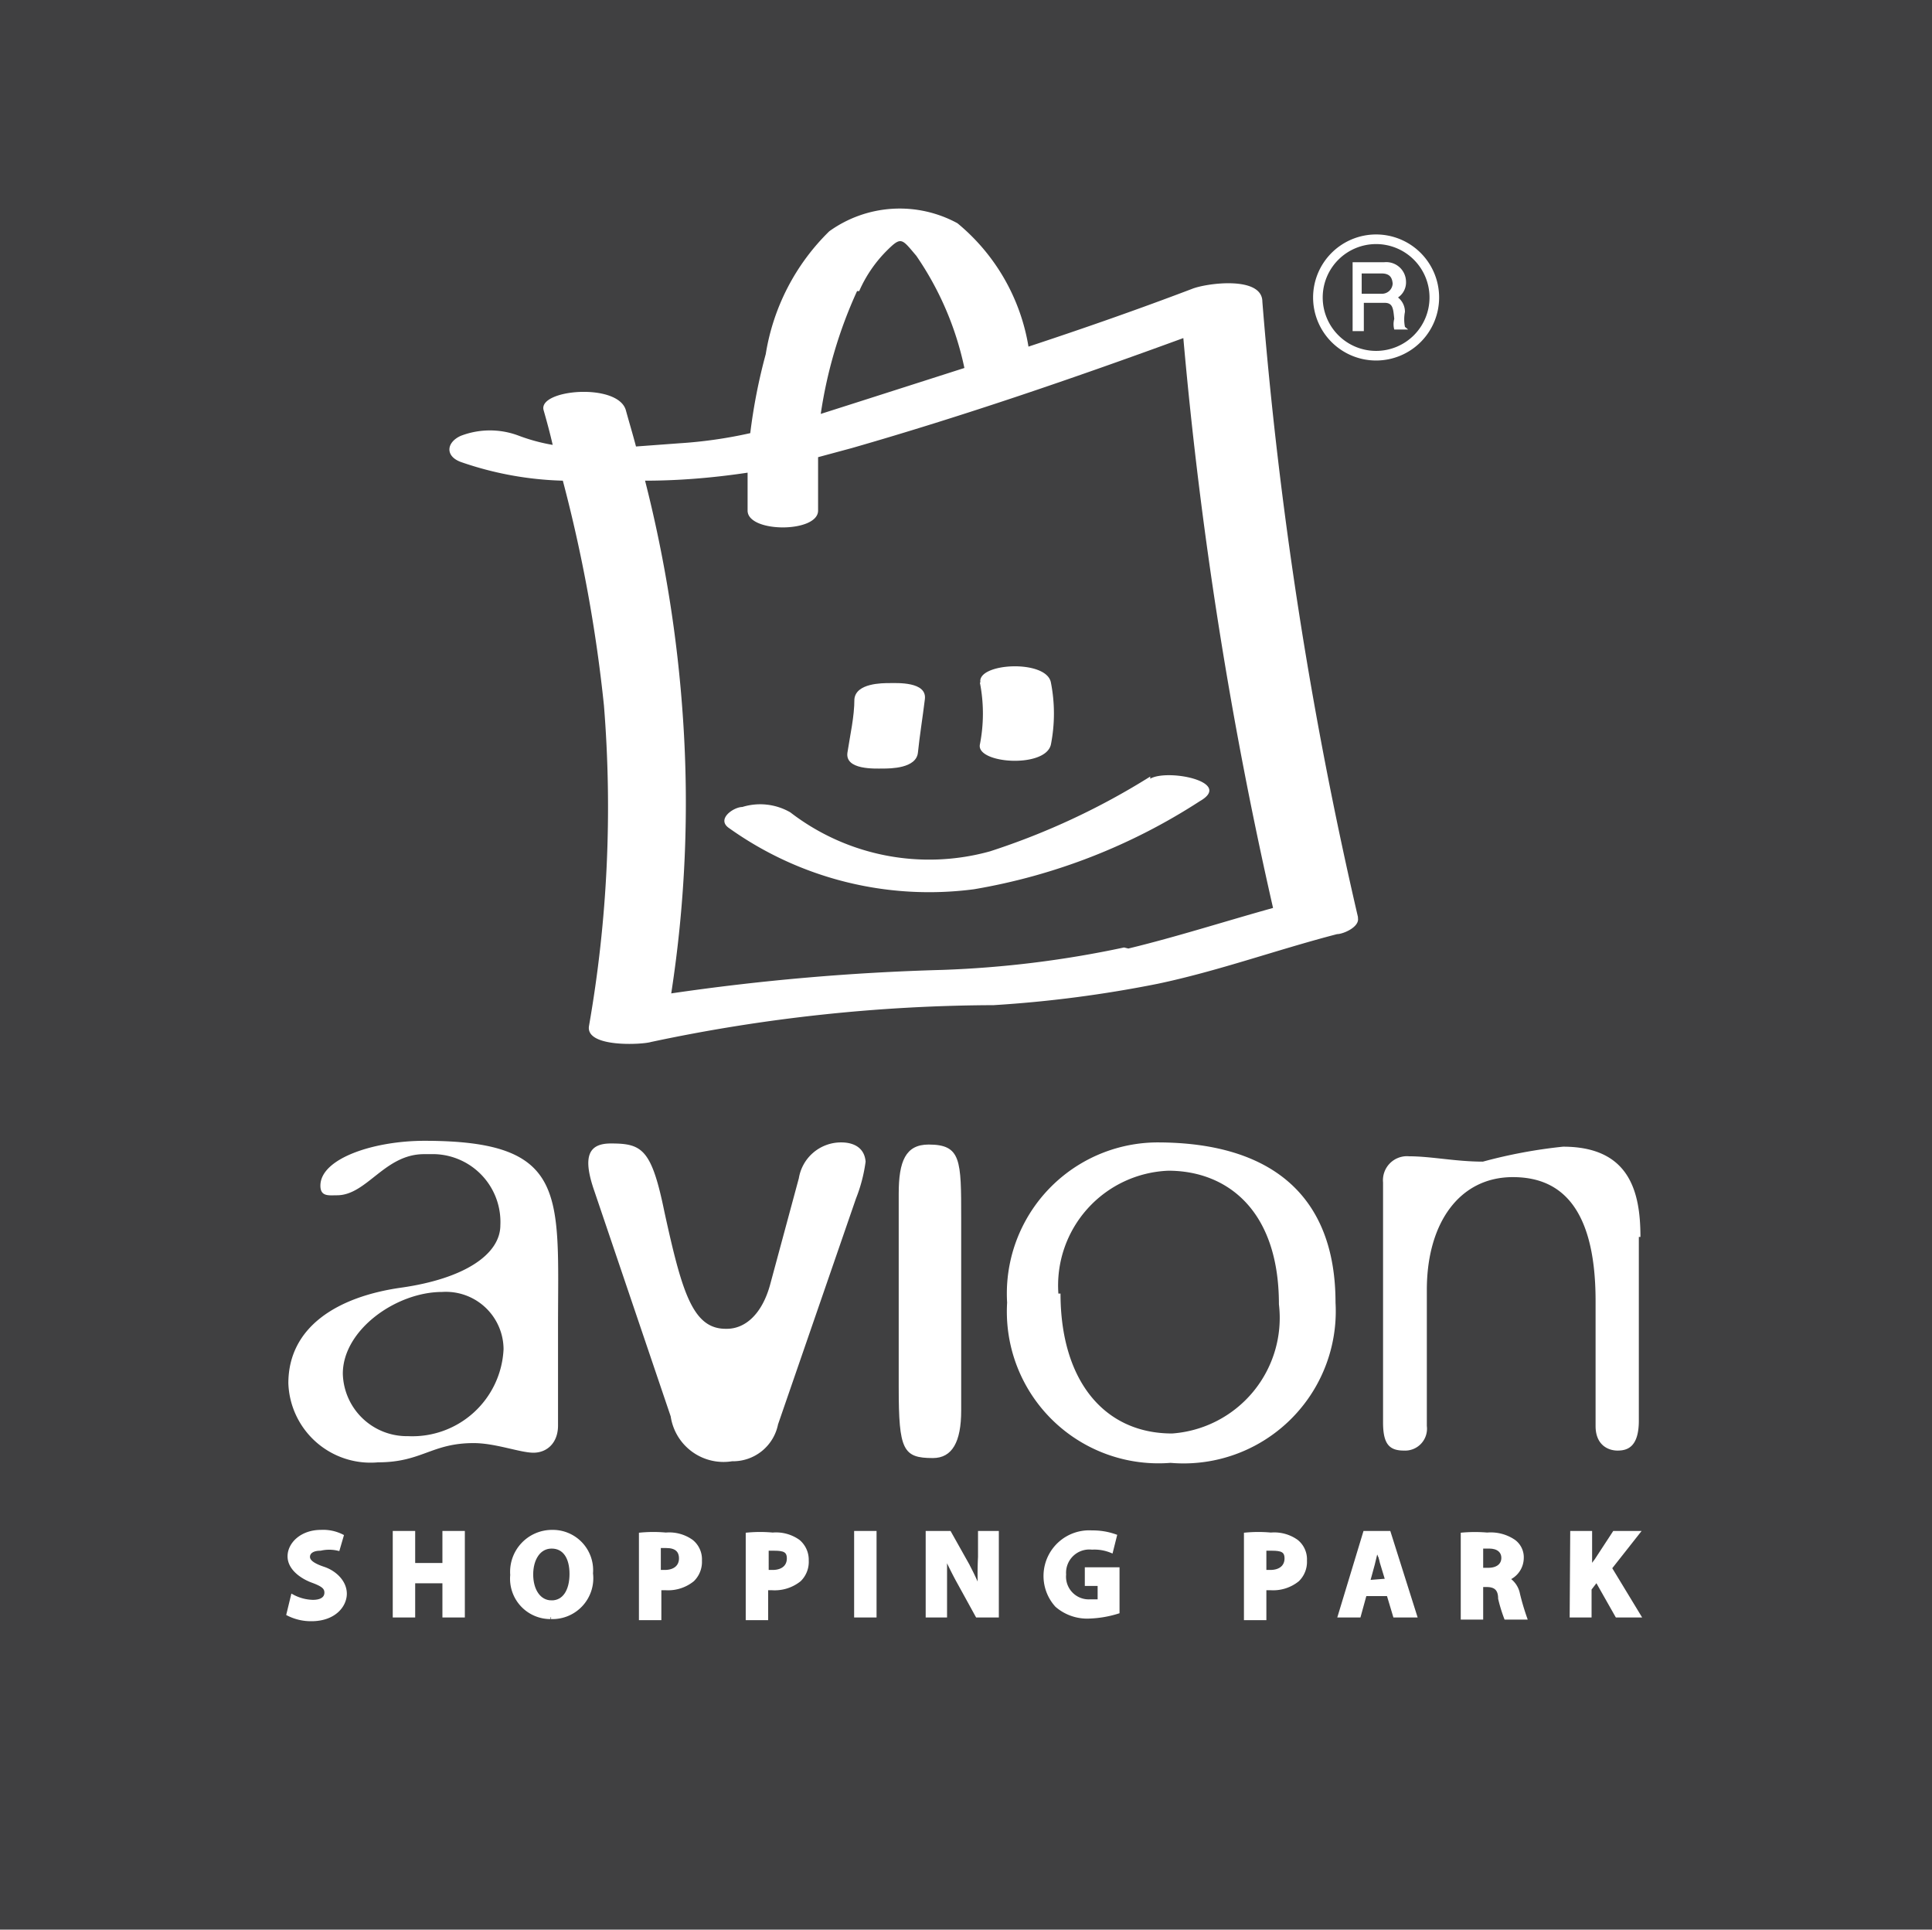 <svg xmlns="http://www.w3.org/2000/svg" viewBox="0 0 36.18 36.13"><defs><style>.cls-1{fill:#404041;}.cls-2{fill:#fff;}.cls-3,.cls-4{fill:none;stroke:#fff;}.cls-3{stroke-width:0.07px;}.cls-4{stroke-width:0.18px;}</style></defs><g id="Layer_2" data-name="Layer 2"><g id="Layer_1-2" data-name="Layer 1"><rect class="cls-1" width="36.18" height="36.13"/><path class="cls-2" d="M21.54,14.54a13.43,13.43,0,0,1-3,1.4,4.26,4.26,0,0,1-3.74-.73,1.13,1.13,0,0,0-.9-.1c-.16,0-.5.23-.24.4a6.45,6.45,0,0,0,4.58,1.14A11.2,11.2,0,0,0,22.47,15c.63-.36-.6-.61-.93-.42"/><path class="cls-2" d="M16,13.09c0,.33-.08.67-.13,1s.52.3.66.3.63,0,.66-.3.09-.67.13-1-.52-.3-.66-.3-.63,0-.66.3"/><path class="cls-2" d="M18.35,12.78a3,3,0,0,1,0,1.16c-.07.36,1.23.45,1.33,0a3,3,0,0,0,0-1.16c-.08-.44-1.39-.37-1.32,0"/><path class="cls-2" d="M25.43,17.17A78.62,78.62,0,0,1,23.64,5.65c0-.49-1.05-.35-1.32-.24-1,.38-2,.73-3.06,1.08a3.79,3.79,0,0,0-1.33-2.31,2.26,2.26,0,0,0-2.4.15,4.13,4.13,0,0,0-1.19,2.3,10.47,10.47,0,0,0-.29,1.48,8.52,8.52,0,0,1-1.33.19l-.81.06c-.06-.23-.13-.46-.19-.68-.15-.52-1.65-.39-1.54,0,.06.21.12.43.17.65a3.45,3.45,0,0,1-.63-.17,1.52,1.52,0,0,0-1.09,0c-.27.12-.3.38,0,.49A6.3,6.3,0,0,0,10.54,9a27.57,27.57,0,0,1,.77,4.21,23.73,23.73,0,0,1-.28,6c-.07.41,1,.35,1.16.3a31.32,31.32,0,0,1,6.42-.69,22.83,22.83,0,0,0,3.07-.4c1.14-.24,2.24-.64,3.36-.93.11,0,.42-.13.39-.3M16.09,5.45a2.48,2.48,0,0,1,.5-.74c.29-.29.29-.25.57.08a5.82,5.82,0,0,1,.9,2.1l-2,.64-.69.22a8.49,8.49,0,0,1,.68-2.3m5,12.29a19.51,19.51,0,0,1-3.4.42,43.16,43.16,0,0,0-5.08.44,23.35,23.35,0,0,0,.22-5.15A24.68,24.68,0,0,0,12.08,9Q13,9,14,8.85c0,.24,0,.47,0,.71,0,.42,1.32.42,1.32,0s0-.65,0-1l.63-.17c2.09-.6,4.16-1.31,6.21-2.06A79.31,79.31,0,0,0,23.84,17c-.9.25-1.8.54-2.71.76"/><path class="cls-2" d="M6.42,25.72c0-.82,1-1.53,1.86-1.53a1.08,1.08,0,0,1,1.15,1.07,1.71,1.71,0,0,1-1.79,1.63,1.2,1.2,0,0,1-1.22-1.17m.66,1.66c.82,0,1-.36,1.79-.36.41,0,.87.18,1.12.18s.46-.18.46-.51V24.83c0-2.47.2-3.47-2.5-3.47C7,21.36,6,21.69,6,22.2c0,.21.16.18.31.18.56,0,.89-.77,1.63-.77h.21a1.27,1.27,0,0,1,1.22,1.33c0,.54-.66,1-1.86,1.17S5.4,24.85,5.4,25.9a1.54,1.54,0,0,0,1.68,1.48"/><path class="cls-2" d="M13.61,24.88c.35,0,.66-.28.81-.82l.54-2a.8.8,0,0,1,.79-.67c.07,0,.43,0,.46.36a2.91,2.91,0,0,1-.18.69l-1.46,4.23a.86.86,0,0,1-.86.69,1,1,0,0,1-1.15-.84L11.13,22.3c-.23-.66-.1-.89.31-.89.58,0,.76.1,1,1.27.33,1.51.53,2.2,1.15,2.2"/><path class="cls-2" d="M18,26.41c0,.59-.17.89-.53.89-.56,0-.64-.15-.64-1.32V22.35c0-.61.13-.92.56-.92.61,0,.61.29.61,1.38v3.6"/><path class="cls-2" d="M19.82,24.22a2.15,2.15,0,0,1,2.06-2.3c1.07,0,2.07.71,2.07,2.5a2.17,2.17,0,0,1-2,2.42c-1.28,0-2.09-1-2.09-2.62m5.15.17c0-2-1.2-3-3.34-3a2.83,2.83,0,0,0-2.81,3,2.84,2.84,0,0,0,3.06,3,2.85,2.85,0,0,0,3.09-3"/><path class="cls-2" d="M30.69,23.16V26.6c0,.51-.23.56-.4.56s-.41-.1-.41-.46l0-2.34c0-1.92-.79-2.32-1.55-2.32-1,0-1.61.86-1.61,2.11V26.7a.41.41,0,0,1-.43.46c-.28,0-.39-.13-.39-.53V22.14a.45.45,0,0,1,.49-.49c.41,0,.87.1,1.38.1a9.43,9.43,0,0,1,1.5-.28c1.25,0,1.45.85,1.45,1.69"/><path class="cls-2" d="M5.48,29.89a.85.85,0,0,0,.38.1c.17,0,.25-.07.25-.17s-.07-.15-.26-.22-.43-.23-.43-.46.23-.46.59-.46a.78.78,0,0,1,.39.08L6.33,29A.74.74,0,0,0,6,29c-.16,0-.23.07-.23.15s.08.14.29.22.4.25.4.47-.2.48-.63.48a.94.94,0,0,1-.43-.1l.07-.29"/><path class="cls-3" d="M5.48,29.89a.85.85,0,0,0,.38.1c.17,0,.25-.07.25-.17s-.07-.15-.26-.22-.43-.23-.43-.46.23-.46.59-.46a.78.78,0,0,1,.39.08L6.33,29A.74.74,0,0,0,6,29c-.16,0-.23.07-.23.15s.08.15.29.22.4.25.4.47-.2.48-.63.48a.94.94,0,0,1-.43-.1Z"/><polygon class="cls-2" points="7.74 28.7 7.74 29.3 8.32 29.3 8.32 28.7 8.67 28.7 8.67 30.25 8.32 30.25 8.32 29.61 7.74 29.61 7.74 30.25 7.39 30.25 7.39 28.7 7.74 28.7"/><polygon class="cls-3" points="7.74 28.7 7.74 29.3 8.32 29.3 8.32 28.7 8.67 28.7 8.67 30.25 8.32 30.25 8.32 29.61 7.74 29.61 7.74 30.25 7.39 30.25 7.39 28.7 7.74 28.7"/><path class="cls-2" d="M10.31,30.28a.72.72,0,0,1-.72-.79.75.75,0,0,1,.75-.81.72.72,0,0,1,.73.78.73.73,0,0,1-.75.82h0m0-.28c.24,0,.37-.22.37-.53s-.13-.51-.37-.51-.38.23-.38.52.14.52.38.52Z"/><path class="cls-3" d="M10.33,30c.24,0,.37-.22.37-.53s-.13-.51-.37-.51-.38.23-.38.52.14.52.38.52Z"/><path class="cls-3" d="M10.31,30.28a.72.72,0,0,1-.72-.79.75.75,0,0,1,.75-.81.72.72,0,0,1,.73.78.73.73,0,0,1-.75.82h0"/><path class="cls-2" d="M12,28.73a2.55,2.55,0,0,1,.47,0,.72.72,0,0,1,.48.13.42.42,0,0,1,.16.35.48.48,0,0,1-.14.37.73.73,0,0,1-.5.16h-.12v.56H12V28.73m.35.7h.11c.19,0,.3-.1.3-.25s-.09-.23-.27-.23h-.14Z"/><path class="cls-3" d="M12.34,29.43h.11c.19,0,.3-.1.3-.25s-.09-.23-.27-.23h-.14Z"/><path class="cls-3" d="M12,28.73a2.55,2.55,0,0,1,.47,0,.72.72,0,0,1,.48.13.43.43,0,0,1,.16.36.47.47,0,0,1-.14.36.73.73,0,0,1-.5.16h-.12v.56H12Z"/><path class="cls-2" d="M14,28.73a2.55,2.55,0,0,1,.47,0,.72.72,0,0,1,.48.13.45.45,0,0,1,.16.35.48.48,0,0,1-.14.37.74.74,0,0,1-.51.16h-.11v.56H14V28.73m.35.7h.11c.19,0,.3-.1.3-.25S14.68,29,14.5,29h-.14Z"/><path class="cls-3" d="M14.36,29.43h.11c.19,0,.3-.1.3-.25S14.68,29,14.5,29h-.14Z"/><path class="cls-3" d="M14,28.73a2.55,2.55,0,0,1,.47,0,.72.72,0,0,1,.48.13.45.45,0,0,1,.16.36.47.47,0,0,1-.14.36.74.74,0,0,1-.51.16h-.11v.56H14Z"/><rect class="cls-2" x="16.03" y="28.7" width="0.35" height="1.55"/><rect class="cls-3" x="16.03" y="28.7" width="0.35" height="1.55"/><path class="cls-2" d="M17.37,30.25V28.7h.41l.32.57a5.12,5.12,0,0,1,.25.53h0a6.46,6.46,0,0,1,0-.65V28.7h.32v1.55h-.37l-.33-.6c-.09-.16-.19-.36-.27-.54h0c0,.2,0,.42,0,.68v.46h-.32"/><path class="cls-3" d="M17.37,30.25V28.7h.41l.32.57a5.12,5.12,0,0,1,.25.53h0a6.46,6.46,0,0,1,0-.65V28.7h.32v1.55h-.37l-.33-.6c-.09-.16-.19-.36-.27-.54h0c0,.2,0,.42,0,.68v.46Z"/><path class="cls-2" d="M20.93,30.18a2,2,0,0,1-.52.09.87.87,0,0,1-.62-.21.82.82,0,0,1,.66-1.37,1.25,1.25,0,0,1,.43.07l-.07.28a.84.84,0,0,0-.36-.06.47.47,0,0,0-.52.5.46.46,0,0,0,.49.5l.17,0v-.32h-.24v-.28h.58v.82"/><path class="cls-3" d="M20.93,30.18a2,2,0,0,1-.52.09.87.87,0,0,1-.62-.21.82.82,0,0,1,.66-1.37,1.25,1.25,0,0,1,.43.07l-.07.28a.84.84,0,0,0-.36-.06.47.47,0,0,0-.52.5.46.46,0,0,0,.49.5l.17,0v-.32h-.24v-.28h.58Z"/><path class="cls-2" d="M23.33,28.73a2.55,2.55,0,0,1,.47,0,.72.72,0,0,1,.48.13.42.42,0,0,1,.16.35.48.48,0,0,1-.14.37.73.73,0,0,1-.5.16h-.12v.56h-.35V28.73m.35.7h.11c.19,0,.3-.1.3-.25S24,29,23.82,29h-.14Z"/><path class="cls-3" d="M23.68,29.43h.11c.19,0,.3-.1.3-.25S24,29,23.82,29h-.14Z"/><path class="cls-3" d="M23.33,28.73a2.55,2.55,0,0,1,.47,0,.72.72,0,0,1,.48.13.43.43,0,0,1,.16.36.47.47,0,0,1-.14.36.73.73,0,0,1-.5.16h-.12v.56h-.35Z"/><path class="cls-2" d="M25.56,29.85l-.11.4h-.36l.47-1.54H26l.49,1.54h-.38l-.12-.4h-.44m.39-.26-.1-.33L25.78,29h0l-.07.29-.09.33Z"/><path class="cls-3" d="M26,29.59l-.1-.33L25.78,29h0l-.07.29-.09.33Z"/><polyline class="cls-3" points="25.56 29.85 25.45 30.25 25.09 30.25 25.56 28.7 26.01 28.7 26.5 30.25 26.12 30.25 26 29.85 25.56 29.85"/><path class="cls-2" d="M27.39,28.73a2.71,2.71,0,0,1,.46,0,.77.77,0,0,1,.5.13.37.37,0,0,1,.15.32.42.42,0,0,1-.27.38h0a.39.39,0,0,1,.2.28,4.55,4.55,0,0,0,.13.44H28.2a2.84,2.84,0,0,1-.11-.36c0-.2-.11-.25-.25-.25h-.1v.61h-.35V28.73m.35.66h.13c.18,0,.28-.09.28-.22s-.1-.21-.26-.21h-.15Z"/><path class="cls-3" d="M27.74,29.39h.13c.18,0,.28-.09.28-.22s-.1-.21-.26-.21h-.15Z"/><path class="cls-3" d="M27.39,28.73a2.71,2.71,0,0,1,.46,0,.77.77,0,0,1,.5.13.37.37,0,0,1,.15.32.42.42,0,0,1-.27.38h0a.43.43,0,0,1,.2.29,4.55,4.55,0,0,0,.13.44H28.2a2.84,2.84,0,0,1-.11-.36c0-.2-.11-.25-.25-.25h-.1v.61h-.35Z"/><path class="cls-2" d="M29.44,28.7h.34v.69h0a1,1,0,0,1,.11-.17l.34-.52h.44l-.52.66.54.89h-.41l-.38-.67-.13.17v.5h-.34V28.7"/><path class="cls-3" d="M29.44,28.7h.34v.69h0a1,1,0,0,1,.11-.17l.34-.52h.44l-.52.66.54.89h-.41l-.38-.67-.13.17v.5h-.34Z"/><path class="cls-2" d="M26.31,6.12a.72.72,0,0,1,0-.28.34.34,0,0,0-.13-.27.34.34,0,0,0,.15-.3.37.37,0,0,0-.41-.36h-.59V6.2h.21V5.67h.39c.16,0,.16.12.18.3a.38.38,0,0,0,0,.2v0h.26Zm-.81-1h.37c.15,0,.2.07.21.19a.2.2,0,0,1-.21.19H25.5Z"/><path class="cls-4" d="M25.77,6.66a1.09,1.09,0,1,0-1.09-1.09A1.09,1.09,0,0,0,25.77,6.66Z"/></g></g></svg>